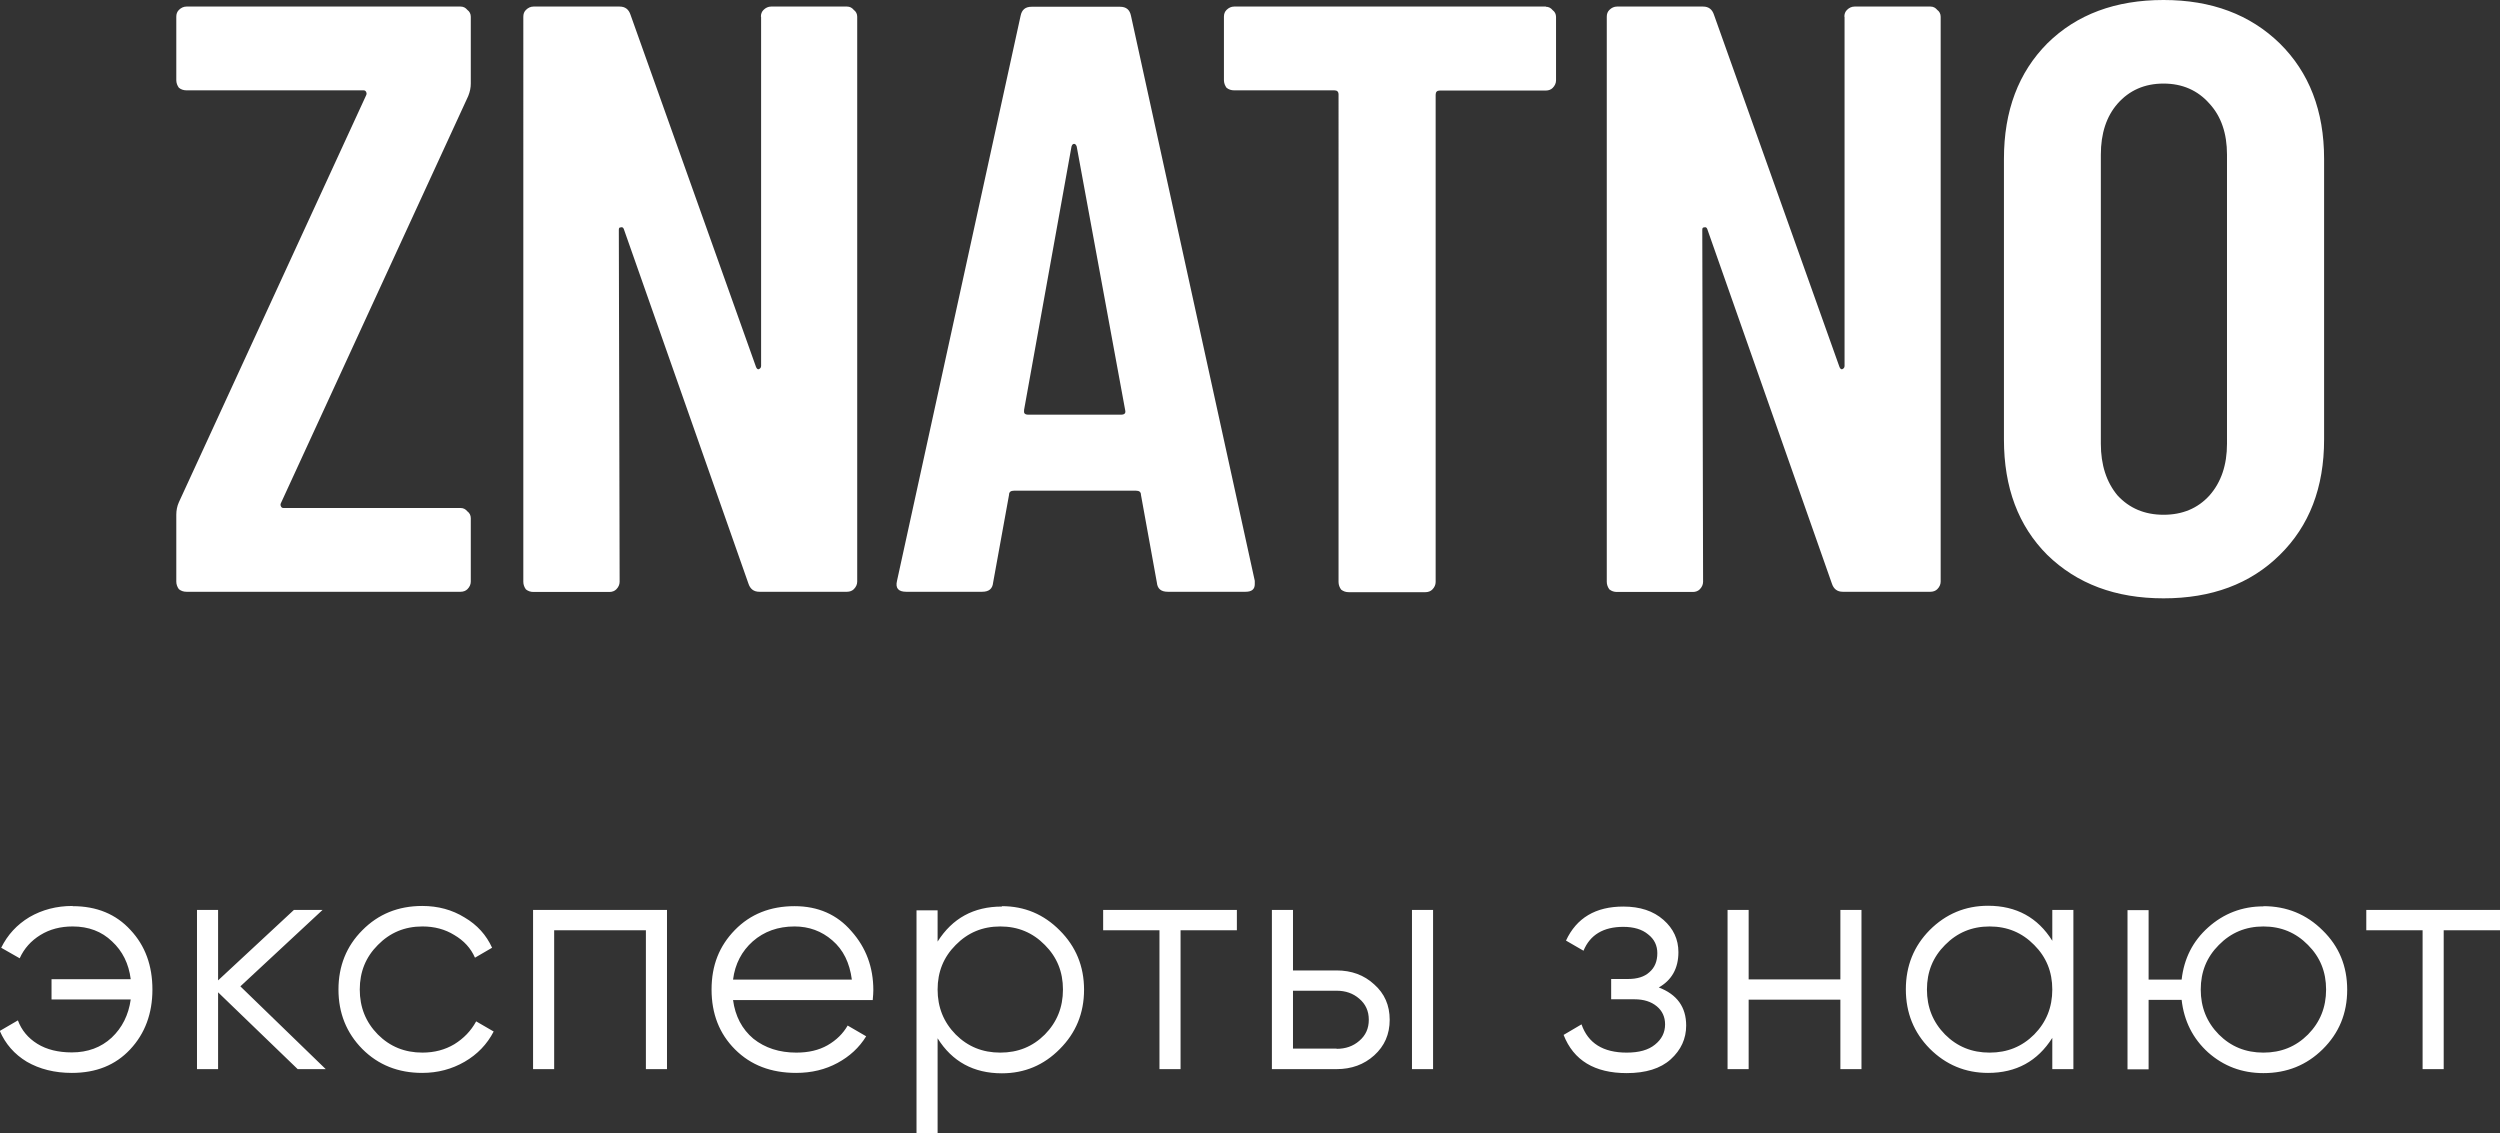 <?xml version="1.0" encoding="UTF-8"?> <svg xmlns="http://www.w3.org/2000/svg" id="_Слой_1" data-name="Слой 1" viewBox="0 0 125.64 56.94"><rect x="0" y="0" width="125.64" height="56.94" fill="#333333" stroke="none"/><defs><style> .cls-1 { fill: #fff; } </style></defs><path class="cls-1" d="m9.37,29.74c-.14,0-.27-.04-.38-.13-.08-.11-.13-.24-.13-.38v-3.36c0-.22.04-.43.13-.63L18.4,4.79c.03-.06.03-.11,0-.17-.03-.06-.07-.08-.13-.08h-8.9c-.14,0-.27-.04-.38-.13-.08-.11-.13-.24-.13-.38V.84c0-.14.04-.25.13-.34.11-.11.24-.17.38-.17h13.78c.14,0,.25.06.34.17.11.08.17.2.17.34v3.36c0,.2-.04.41-.13.63l-9.41,20.45c-.03.06-.03.11,0,.17.03.06.07.08.13.08h8.9c.14,0,.25.06.34.17.11.08.17.2.17.34v3.19c0,.14-.06.27-.17.38-.08.08-.2.13-.34.13h-13.78ZM38.24.84c0-.14.04-.25.13-.34.11-.11.24-.17.38-.17h3.82c.14,0,.25.06.34.17.11.08.17.2.17.34v28.39c0,.14-.06.27-.17.38-.08.08-.2.13-.34.13h-4.41c-.28,0-.46-.14-.55-.42l-6.26-17.81c-.03-.08-.08-.11-.17-.08-.06,0-.08.04-.08.13l.04,17.68c0,.14-.06.27-.17.38-.08.08-.2.13-.34.13h-3.82c-.14,0-.27-.04-.38-.13-.08-.11-.13-.24-.13-.38V.84c0-.14.04-.25.13-.34.11-.11.24-.17.38-.17h4.33c.28,0,.46.14.55.42l6.3,17.68c.03.08.07.13.13.13.08-.03.13-.08.13-.17V.84Zm20.45,28.9c-.34,0-.52-.15-.55-.46l-.8-4.41c0-.14-.08-.21-.25-.21h-6.13c-.17,0-.25.07-.25.21l-.8,4.41c-.03.31-.21.46-.55.46h-3.82c-.39,0-.55-.18-.46-.55L51.29.8c.06-.31.24-.46.55-.46h4.45c.31,0,.49.15.55.46l6.22,28.39v.17c0,.25-.15.38-.46.38h-3.91Zm-7.22-9.11c-.03.14.04.21.21.21h4.66c.17,0,.24-.07.21-.21l-2.44-13.27c-.03-.08-.07-.13-.13-.13s-.1.04-.13.13l-2.39,13.27ZM77.69.34c.14,0,.25.06.34.17.11.08.17.2.17.34v3.19c0,.14-.06.27-.17.38-.08.08-.2.13-.34.13h-5.33c-.14,0-.21.07-.21.21v24.49c0,.14-.06.27-.17.38-.08.08-.2.13-.34.13h-3.86c-.14,0-.27-.04-.38-.13-.08-.11-.13-.24-.13-.38V4.75c0-.14-.07-.21-.21-.21h-5.04c-.14,0-.27-.04-.38-.13-.08-.11-.13-.24-.13-.38V.84c0-.14.04-.25.13-.34.11-.11.24-.17.38-.17h15.67Zm15,.5c0-.14.04-.25.13-.34.11-.11.24-.17.38-.17h3.82c.14,0,.25.06.34.17.11.08.17.2.17.34v28.39c0,.14-.06.27-.17.38-.08.08-.2.13-.34.13h-4.41c-.28,0-.46-.14-.55-.42l-6.26-17.81c-.03-.08-.08-.11-.17-.08-.06,0-.08.04-.08.13l.04,17.68c0,.14-.06.27-.17.38-.08.08-.2.13-.34.13h-3.82c-.14,0-.27-.04-.38-.13-.08-.11-.13-.24-.13-.38V.84c0-.14.04-.25.13-.34.11-.11.24-.17.38-.17h4.33c.28,0,.46.14.55.42l6.3,17.68c.03.08.07.13.13.13.08-.03.13-.08.13-.17V.84Zm16.04,29.23c-2.41,0-4.35-.73-5.84-2.18-1.46-1.46-2.18-3.39-2.18-5.8V7.98c0-2.41.73-4.34,2.18-5.8,1.48-1.46,3.43-2.18,5.84-2.18s4.35.73,5.84,2.18c1.48,1.46,2.23,3.39,2.23,5.8v14.11c0,2.41-.74,4.34-2.23,5.8-1.48,1.46-3.43,2.18-5.84,2.18Zm0-4.2c.95,0,1.72-.32,2.31-.97.59-.67.88-1.54.88-2.6V7.77c0-1.06-.29-1.92-.88-2.56-.59-.67-1.36-1.01-2.31-1.01s-1.72.34-2.31,1.01c-.56.64-.84,1.5-.84,2.56v14.53c0,1.06.28,1.93.84,2.6.59.64,1.36.97,2.31.97Z"></path><path class="cls-1" d="m3.65,45.54c1.21,0,2.18.4,2.91,1.2.74.79,1.1,1.79,1.1,2.99s-.37,2.21-1.12,3.01c-.74.79-1.71,1.18-2.93,1.18-.86,0-1.62-.19-2.26-.56-.63-.38-1.08-.9-1.36-1.55l.91-.53c.18.49.51.89.98,1.18.47.29,1.05.43,1.73.43.8,0,1.47-.25,2-.74.53-.5.85-1.14.96-1.92h-3.98v-1.02h3.98c-.1-.78-.41-1.41-.94-1.9-.52-.5-1.18-.75-1.98-.75-.61,0-1.15.14-1.62.43-.47.29-.82.68-1.04,1.17l-.93-.53c.32-.65.79-1.16,1.42-1.54.64-.37,1.36-.56,2.16-.56Zm12.72,8.19h-1.41l-4-3.86v3.86h-1.06v-8h1.06v3.54l3.81-3.54h1.44l-4.13,3.84,4.29,4.16Zm4.85.19c-1.21,0-2.21-.4-3.01-1.2-.8-.81-1.2-1.81-1.2-2.99s.4-2.18,1.2-2.98c.8-.81,1.8-1.22,3.01-1.22.79,0,1.5.19,2.13.58.63.37,1.09.88,1.38,1.52l-.86.5c-.21-.48-.56-.86-1.04-1.14-.47-.29-1-.43-1.6-.43-.89,0-1.63.31-2.24.93-.61.61-.91,1.35-.91,2.24s.3,1.64.91,2.26c.61.61,1.35.91,2.24.91.6,0,1.13-.14,1.6-.42.47-.29.84-.67,1.1-1.15l.88.51c-.33.64-.82,1.15-1.46,1.52-.64.37-1.35.56-2.13.56Zm12.3-8.19v8h-1.06v-6.98h-4.61v6.98h-1.06v-8h6.72Zm6.41-.19c1.18,0,2.14.42,2.86,1.26.74.83,1.1,1.82,1.1,2.96,0,.12-.01.28-.03.5h-7.02c.11.81.45,1.46,1.02,1.94.59.47,1.31.7,2.16.7.61,0,1.13-.12,1.57-.37.45-.26.78-.59,1.01-.99l.93.54c-.35.57-.83,1.01-1.44,1.34-.61.33-1.3.5-2.08.5-1.26,0-2.28-.39-3.07-1.18-.79-.79-1.18-1.79-1.18-3.01s.39-2.19,1.17-2.99c.78-.8,1.78-1.2,3.01-1.2Zm0,1.02c-.83,0-1.53.25-2.1.75-.55.49-.89,1.13-.99,1.92h5.97c-.11-.84-.43-1.5-.98-1.97-.54-.47-1.18-.7-1.9-.7Zm10.42-1.02c1.14,0,2.11.41,2.91,1.22.81.81,1.22,1.8,1.22,2.98s-.41,2.17-1.22,2.98c-.8.81-1.77,1.22-2.91,1.22-1.42,0-2.5-.59-3.23-1.76v4.77h-1.06v-11.2h1.06v1.57c.74-1.17,1.81-1.76,3.23-1.76Zm-2.32,6.45c.61.61,1.35.91,2.24.91s1.63-.3,2.24-.91c.61-.62.91-1.37.91-2.26s-.3-1.63-.91-2.24c-.61-.62-1.35-.93-2.24-.93s-1.63.31-2.24.93c-.61.61-.91,1.35-.91,2.24s.3,1.64.91,2.26Zm14.13-6.26v1.02h-2.83v6.98h-1.06v-6.98h-2.83v-1.02h6.72Zm5.01,3.04c.75,0,1.38.23,1.89.7.52.46.78,1.05.78,1.78s-.26,1.32-.78,1.79c-.51.46-1.14.69-1.89.69h-3.25v-8h1.06v3.04h2.19Zm3.79-3.04h1.06v8h-1.06v-8Zm-3.79,6.98c.45,0,.83-.13,1.14-.4.32-.27.48-.62.48-1.06s-.16-.79-.48-1.06c-.31-.27-.69-.4-1.14-.4h-2.19v2.91h2.19Zm16.18-3.09c.93.35,1.39.99,1.39,1.92,0,.66-.26,1.23-.78,1.7-.51.46-1.25.69-2.21.69-1.61,0-2.67-.64-3.17-1.92l.9-.53c.33.95,1.09,1.42,2.27,1.42.62,0,1.09-.13,1.42-.4.34-.27.51-.61.51-1.02,0-.37-.14-.68-.42-.91-.28-.23-.65-.35-1.12-.35h-1.17v-1.02h.85c.46,0,.82-.11,1.07-.34.27-.23.4-.55.4-.96,0-.38-.15-.7-.46-.94-.31-.26-.73-.38-1.25-.38-1,0-1.67.4-2,1.2l-.88-.51c.53-1.14,1.49-1.71,2.88-1.71.84,0,1.51.22,2.02.67.5.44.75.98.75,1.62,0,.82-.34,1.42-1.01,1.79Zm9.14-3.89h1.06v8h-1.06v-3.49h-4.61v3.49h-1.06v-8h1.06v3.49h4.61v-3.49Zm10.65,0h1.06v8h-1.06v-1.57c-.74,1.17-1.81,1.76-3.23,1.76-1.14,0-2.12-.41-2.93-1.22-.8-.81-1.2-1.8-1.2-2.98s.4-2.17,1.2-2.98c.81-.81,1.79-1.22,2.93-1.22,1.42,0,2.5.59,3.23,1.76v-1.57Zm-5.39,6.26c.61.61,1.35.91,2.24.91s1.63-.3,2.24-.91c.61-.62.91-1.37.91-2.26s-.3-1.63-.91-2.24c-.61-.62-1.35-.93-2.24-.93s-1.63.31-2.24.93c-.61.61-.91,1.35-.91,2.24s.3,1.64.91,2.26Zm16-6.45c1.17,0,2.17.41,2.98,1.22.82.8,1.23,1.79,1.23,2.98s-.41,2.18-1.23,2.99c-.81.8-1.8,1.2-2.98,1.2-1.08,0-2-.35-2.78-1.04-.77-.7-1.21-1.58-1.33-2.64h-1.66v3.49h-1.06v-8h1.06v3.49h1.66c.12-1.06.56-1.93,1.33-2.62.78-.7,1.71-1.06,2.78-1.06Zm-2.24,6.45c.61.61,1.35.91,2.24.91s1.63-.3,2.24-.91c.61-.62.91-1.37.91-2.26s-.3-1.63-.91-2.24c-.61-.62-1.35-.93-2.24-.93s-1.63.31-2.24.93c-.61.61-.91,1.35-.91,2.24s.3,1.64.91,2.26Zm14.13-6.26v1.02h-2.83v6.98h-1.06v-6.98h-2.83v-1.02h6.72Z"></path></svg> 